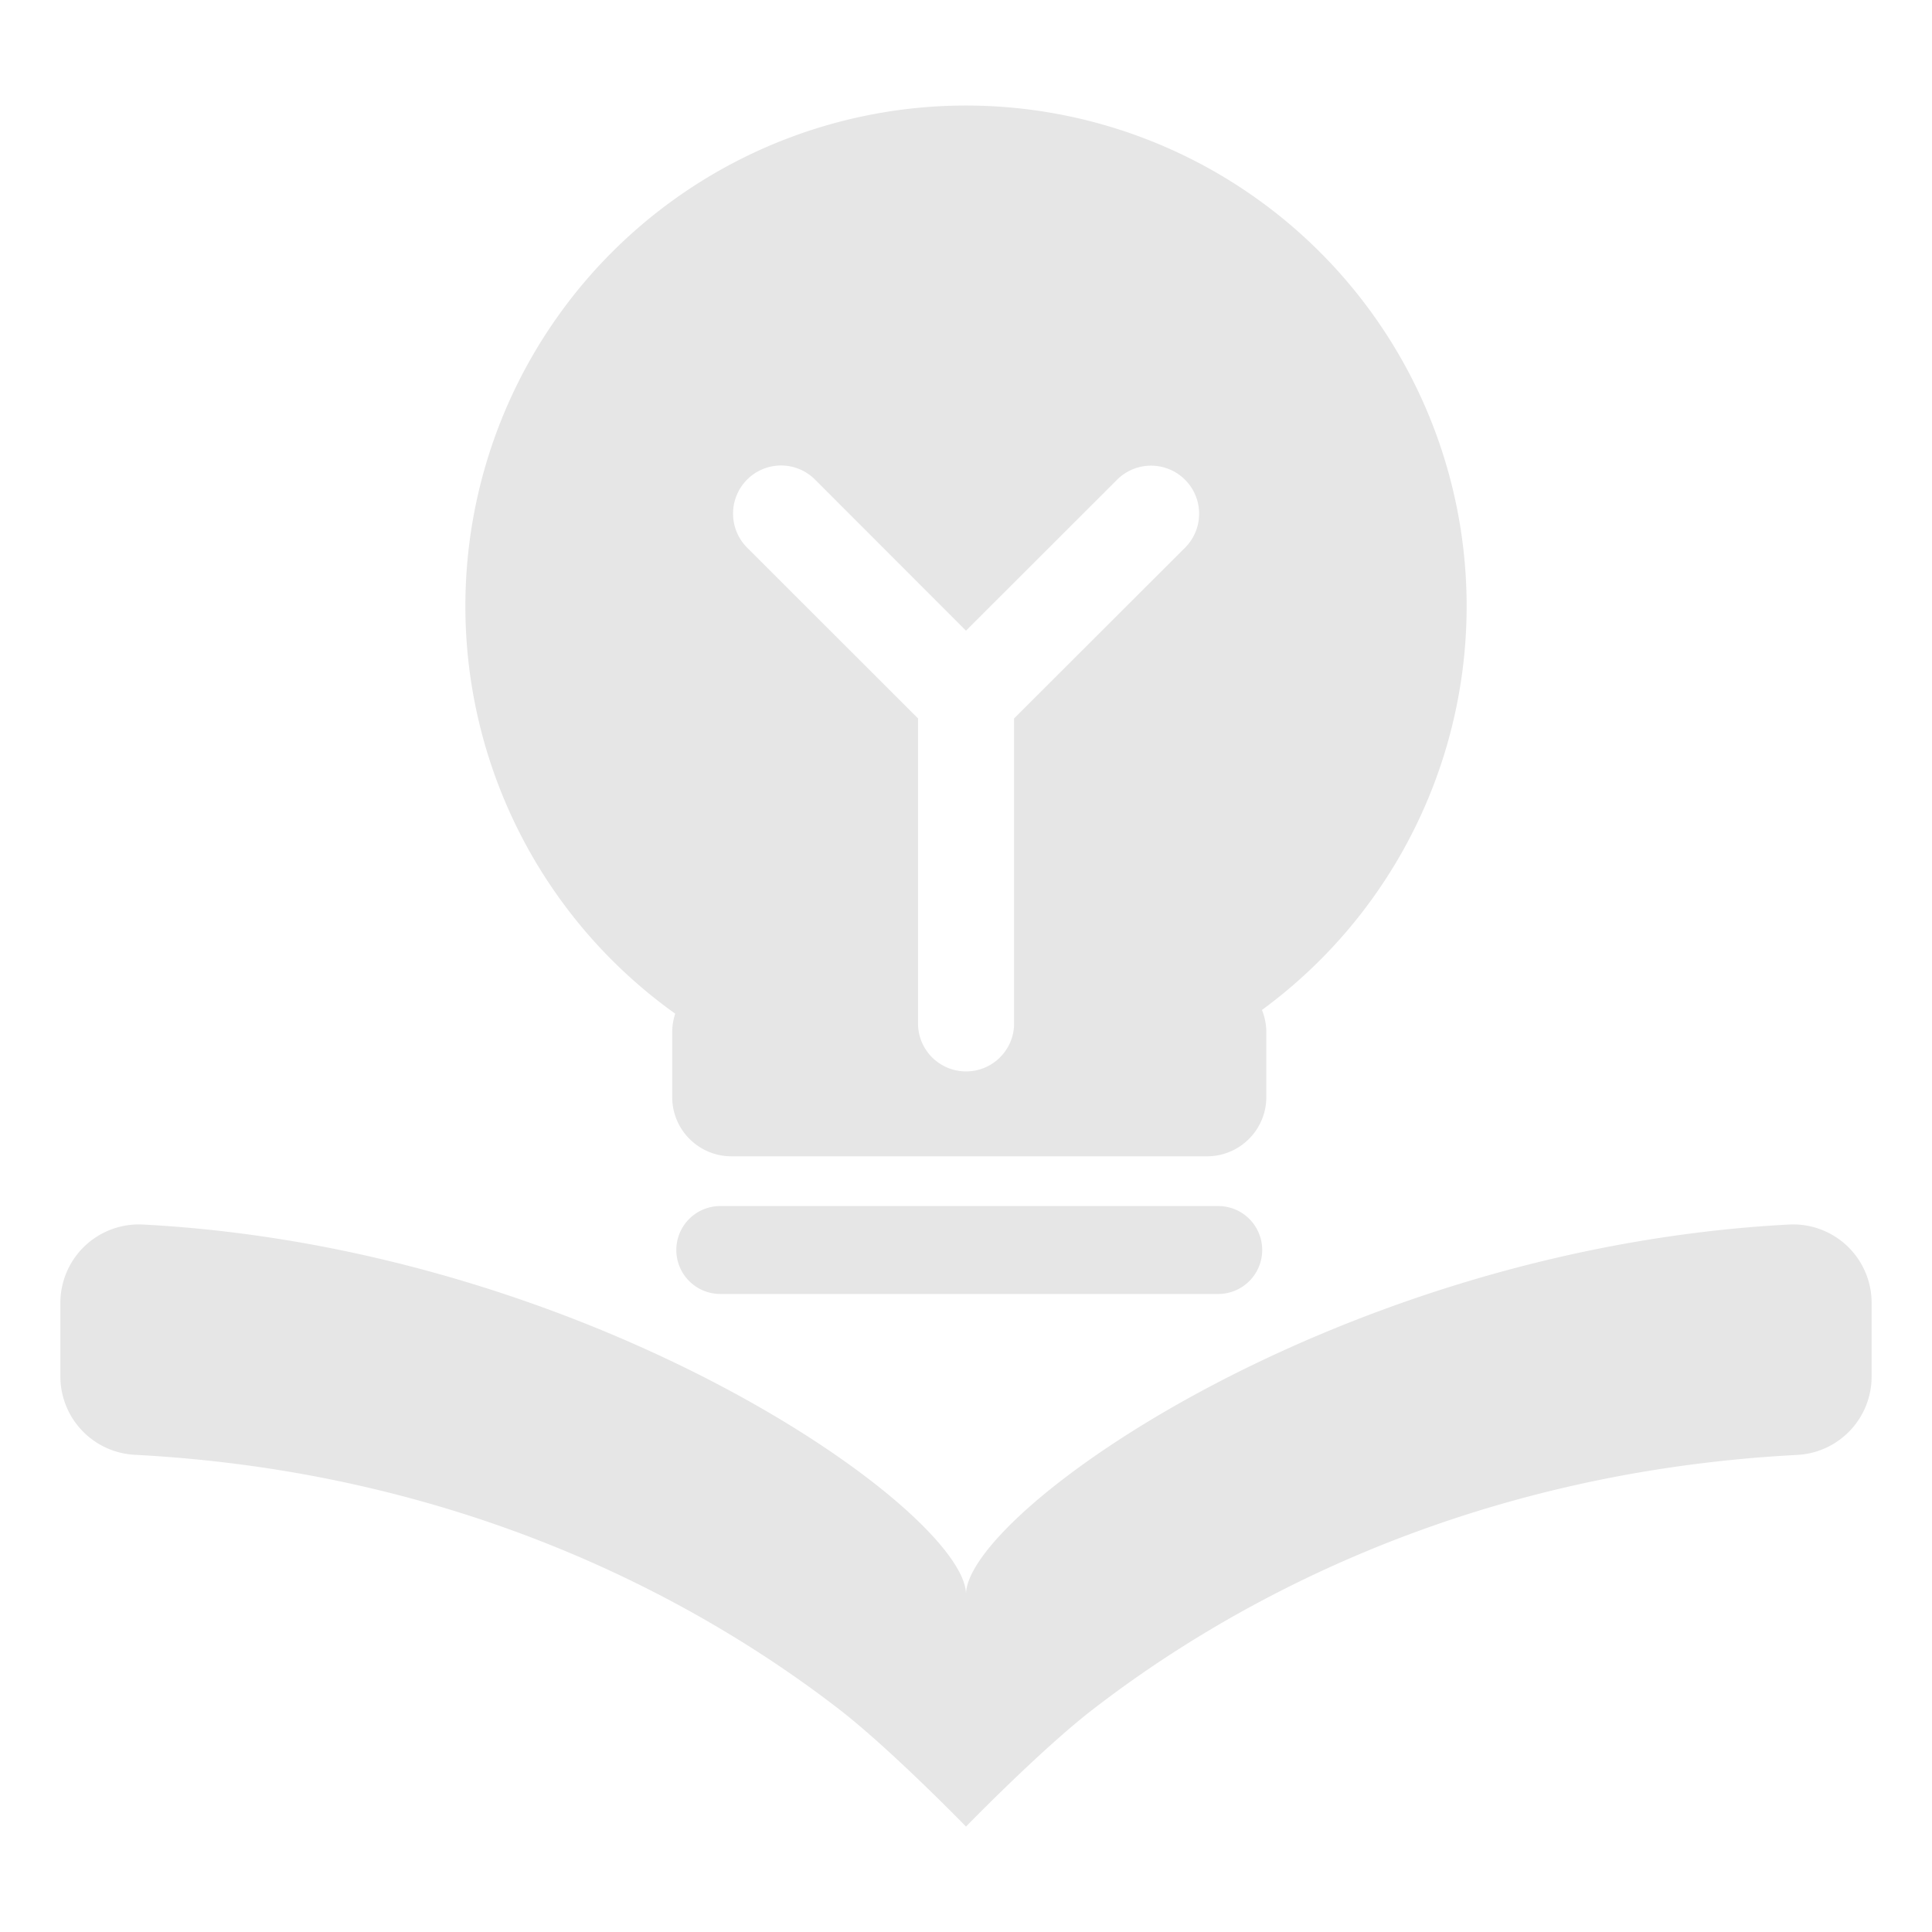 <?xml version="1.0" standalone="no"?><!DOCTYPE svg PUBLIC "-//W3C//DTD SVG 1.1//EN" "http://www.w3.org/Graphics/SVG/1.1/DTD/svg11.dtd"><svg t="1560242977502" class="icon" style="" viewBox="0 0 1024 1024" version="1.1" xmlns="http://www.w3.org/2000/svg" p-id="1333" xmlns:xlink="http://www.w3.org/1999/xlink" width="100" height="100"><defs><style type="text/css"></style></defs><path d="M948.352 649.024C708.224 661.632 512 801.728 512 845.056c0-43.328-196.224-183.424-436.288-196.032a41.6 41.6 0 0 0-43.712 41.6v38.912a41.6 41.6 0 0 0 39.424 41.536c178.496 9.344 303.296 80.768 373.376 134.912 27.456 21.248 67.2 62.144 67.2 62.144s39.744-40.896 67.2-62.08c70.144-54.208 194.944-125.568 373.376-134.912a41.6 41.6 0 0 0 39.424-41.536v-38.912a41.6 41.6 0 0 0-43.648-41.664z m0 0M357.888 537.28a31.168 31.168 0 0 0-1.6 9.856v34.368c0 17.344 14.08 31.36 31.424 31.36h252.032c17.344 0 31.424-14.08 31.424-31.36v-34.368a31.744 31.744 0 0 0-2.304-11.84 265.344 265.344 0 1 0-310.976 1.984z m38.08-283.072a25.408 25.408 0 0 1 36.032 0L512 334.272l80.064-80a25.408 25.408 0 1 1 36.032 36.032L537.472 380.8v162.88a25.472 25.472 0 0 1-50.88 0V380.8L395.968 290.24a25.536 25.536 0 0 1 0-36.032z m0 0" p-id="1334" fill="#e6e6e6"></path><path d="M381.76 639.232a23.296 23.296 0 0 0 0 46.592h263.936a23.296 23.296 0 0 0 0-46.592H381.76z m0 0" p-id="1335" fill="#e6e6e6"></path></svg>